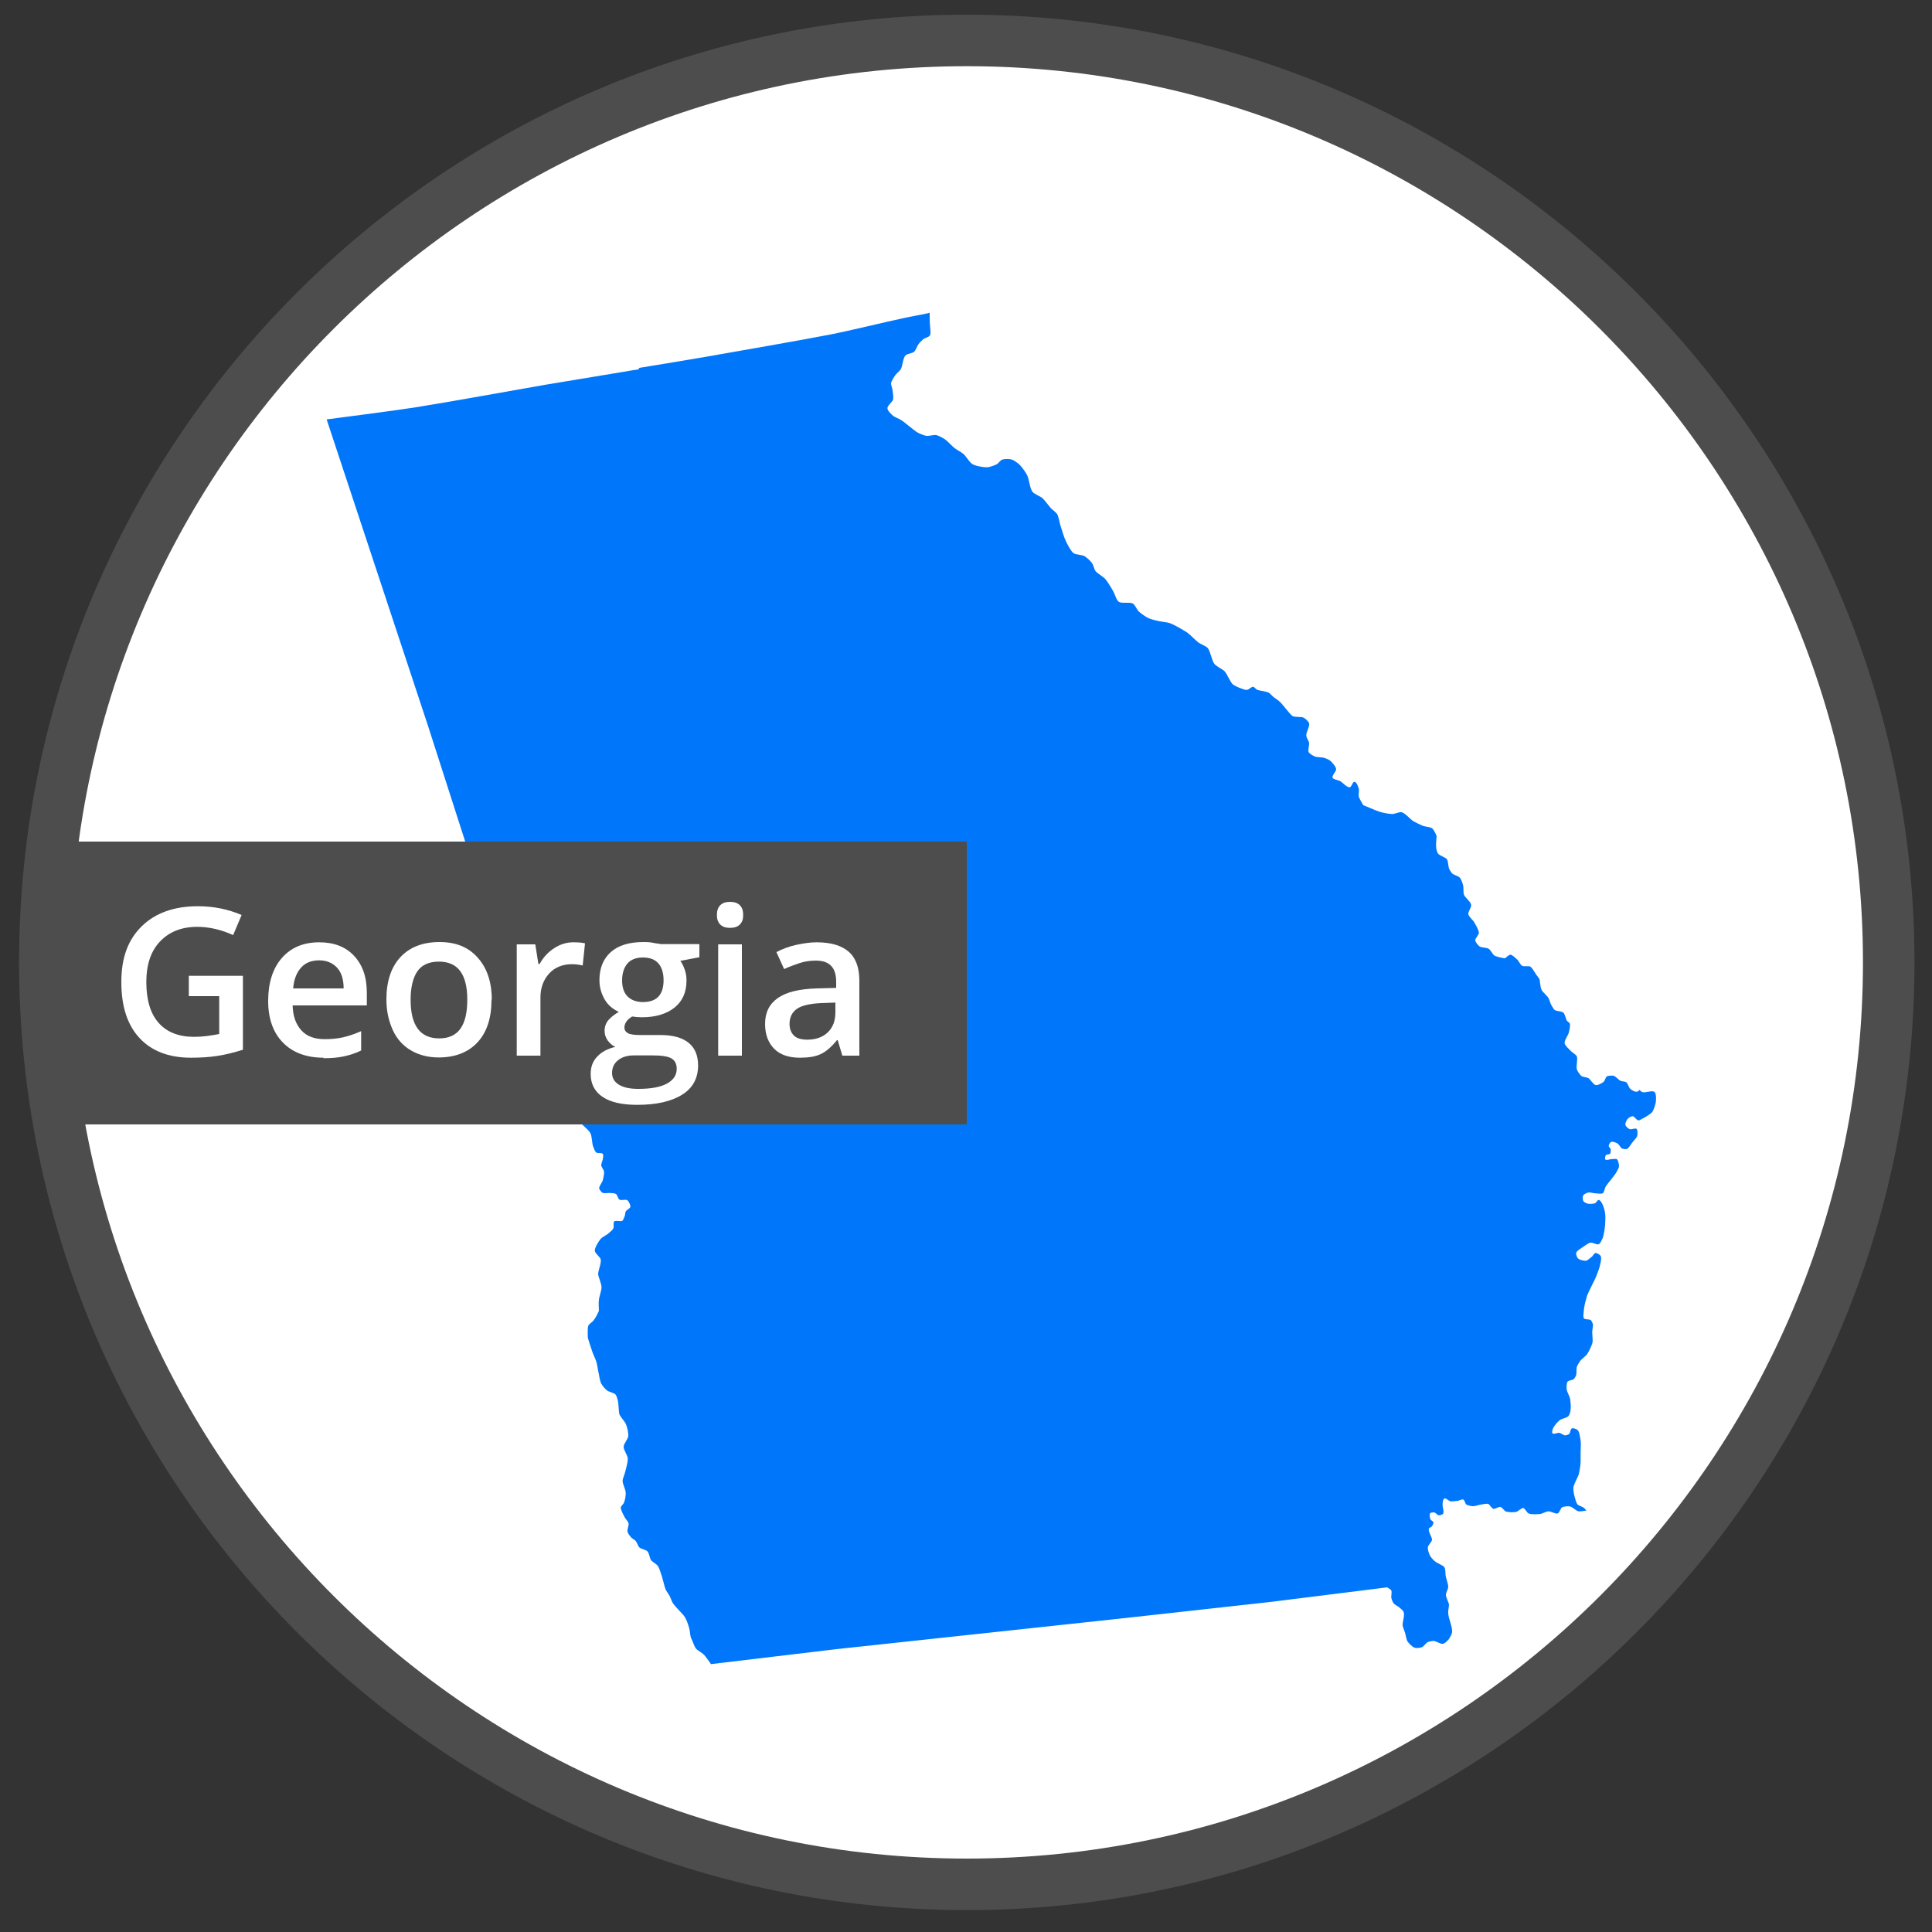 <?xml version="1.0" encoding="UTF-8"?>
<svg id="Layer_1" data-name="Layer 1" xmlns="http://www.w3.org/2000/svg" viewBox="0 0 75 75">
  <rect x="0" y="0" width="75" height="75" fill="#333333" stroke="none"/>
  <defs>
    <style>
      .cls-1 {
        fill: #fff;
      }

      .cls-2 {
        fill: #4d4d4d;
      }

      .cls-3 {
        fill: #0077fb;
      }

      .cls-4 {
        fill: none;
      }
    </style>
  </defs>
  <g id="Georgia">
    <path class="cls-1" d="m37.47,73.43c19.76,0,35.79-16.02,35.79-35.79S57.23,1.85,37.47,1.85,1.68,17.87,1.68,37.64s16.02,35.79,35.79,35.79"/>
    <path class="cls-3" d="m24.82,14.28c.88-.14,2.05-.34,2.7-.45,1.19-.21,3.56-.62,4.74-.85.72-.14,2.14-.49,2.86-.64.21-.05.64-.12.85-.17.03,0,.07-.02.12-.03,0,.15,0,.36.01.45,0,.11.05.33,0,.43-.04.07-.2.1-.26.15-.05.04-.15.14-.19.2-.05.07-.1.23-.17.29-.07.06-.27.07-.33.14-.1.1-.11.41-.18.53-.04.07-.17.17-.21.23-.05.07-.16.23-.17.32,0,.07.05.2.06.27.01.09.04.27.02.36-.03.1-.23.24-.22.34,0,.09.15.23.22.29.07.06.23.11.3.16.18.11.49.4.67.5.08.04.24.11.33.12.1.01.29-.05.38-.03.09.02.25.11.33.16.1.07.27.26.37.34.09.07.28.17.36.24.09.08.22.31.33.38.12.08.42.13.57.13.1,0,.28-.07.37-.11.07-.03.16-.17.23-.19.09-.03.28-.03.37,0,.09.03.24.14.31.21.09.09.24.3.29.41.07.15.1.5.2.63.07.09.29.17.38.24.09.08.24.29.32.38.06.07.21.17.26.25.06.1.09.34.13.45.05.15.13.44.2.58.06.13.19.39.3.48.09.07.33.06.43.12.09.05.24.19.3.28.04.06.08.23.12.29.08.1.3.22.38.31.1.11.26.38.33.51.05.09.11.32.2.38.11.08.43,0,.55.07.08.05.16.24.22.3.08.08.28.22.39.27.09.04.29.09.39.11.11.03.33.04.43.08.18.06.51.26.67.36.12.08.32.3.44.39.08.06.29.14.36.21.11.13.16.49.26.62.08.1.31.2.4.29.1.11.21.4.31.5.07.06.23.13.32.16.06.02.17.07.23.06.07,0,.18-.12.24-.12.05,0,.11.09.15.11.11.05.35.06.46.12.06.03.14.13.19.17.05.04.18.12.23.17.08.07.2.23.27.31.06.07.17.22.25.26.09.05.32.01.42.06.07.04.19.15.21.22.03.12-.12.35-.11.47,0,.08.1.22.11.29.01.09-.05.27-.02.35.03.07.18.15.25.18.08.03.27.02.35.05.07.02.2.07.25.12.07.06.21.22.22.32,0,.09-.17.24-.14.33.03.07.22.09.29.13.1.05.27.26.38.24.07-.01.11-.22.18-.21.08,0,.15.19.17.27.02.07-.02.23,0,.3.02.09.17.34.18.34.02,0,.46.2.62.25.12.04.38.09.5.09.09,0,.27-.09.36-.07.14.03.34.28.46.35.09.05.27.14.37.18.08.03.27.04.35.09.07.05.18.29.18.31s-.03.3-.02.4c0,.07.03.21.07.27.06.09.29.14.35.23.05.07.05.27.08.35.02.05.08.16.13.2.06.06.25.1.3.17.05.06.1.22.12.29.02.09,0,.27.03.36.04.11.26.27.28.39.02.1-.13.28-.11.37.02.09.2.26.21.28.01.02.2.32.2.44,0,.08-.14.21-.14.29,0,.07.11.2.17.24.07.05.27.04.35.09.07.04.15.21.22.26.09.06.39.11.41.11s.15-.14.21-.14c.08,0,.21.14.27.19.06.05.12.21.19.24.07.04.24,0,.31.03.08.04.17.22.22.29.04.05.15.2.15.22,0,.02.03.3.07.39.05.1.22.23.27.32.04.06.07.21.11.27.03.05.09.17.14.2.07.05.27.04.33.1.06.05.09.23.13.3.02.04.1.08.12.12.03.09-.02.27-.04.36-.03.11-.18.3-.16.41.01.09.17.22.23.29.05.06.2.14.24.21.05.11-.03.38,0,.5.02.08.12.22.18.27.06.04.21.05.27.08.08.05.19.25.28.27.08.02.25-.07.32-.13.04-.04.07-.17.11-.2.06-.04.21-.04.27-.03.08.02.2.17.28.2.05.02.16.02.21.05.06.04.1.21.16.26.05.05.18.12.25.11.03,0,.07-.03.11-.07.03.04.07.07.1.08.11.05.39-.08.48,0,.07.06.06.29.05.38-.01.1-.08.31-.14.4-.07.08-.26.19-.35.24-.05.02-.14.09-.19.08-.07,0-.15-.16-.22-.16-.06,0-.16.06-.2.11-.04.05-.1.17-.08.23.01.06.11.14.16.16.06.03.22-.05.27-.01.05.04.04.2.03.27-.02.08-.15.2-.2.27-.05.06-.13.21-.2.24-.05.02-.16,0-.2-.02-.05-.03-.1-.14-.15-.18-.06-.04-.2-.1-.27-.07-.04.02-.09.11-.09.15,0,.04.07.1.08.13,0,.04,0,.14-.02.17-.03.04-.14.03-.17.06-.02.03-.05.14-.02.17.04.04.15,0,.2-.01.06,0,.2-.03.25,0,.05.04.08.2.08.27,0,.07-.08.19-.11.25-.04.07-.14.19-.19.26-.05.07-.18.21-.22.29-.04.06-.05.21-.11.25-.07.04-.24,0-.32,0-.06,0-.17-.04-.23-.03-.06.01-.18.06-.21.12-.03.05-.02.18.01.22.03.05.14.09.19.1.06.01.2,0,.26-.02.04-.02.1-.13.14-.13.05,0,.11.09.13.13.05.09.11.28.12.38.02.11.01.34,0,.46-.01.14-.05.41-.1.53-.03.06-.09.2-.15.22-.08.03-.24-.08-.32-.06-.07.01-.19.1-.25.14-.08.06-.27.16-.3.25-.02.06.03.19.08.23.06.05.22.09.3.08.07-.01.17-.12.23-.16.04-.03.09-.14.14-.14.06,0,.18.07.2.12.04.07,0,.24-.02.32-.02.12-.11.36-.16.48-.08.19-.28.55-.35.74-.04.13-.11.39-.12.52,0,.09-.05.29,0,.36.04.05.21.02.27.07.03.03.07.12.08.16.01.07-.03.22-.03.3,0,.1.03.31.01.41-.03.12-.14.35-.21.45-.05.07-.2.18-.26.25-.04.06-.12.18-.14.25-.02.07,0,.23-.02.3-.01.05-.07.14-.1.17-.05.04-.2.04-.24.1-.04.06-.04.22-.03.29.01.1.11.27.13.36.02.11.04.33.02.44,0,.06-.04.19-.08.24-.06.07-.27.1-.34.16-.08.06-.22.22-.26.32-.02.04-.06.16-.02.19.05.05.2-.03.26-.02.06.01.16.09.22.1.05,0,.14-.03.17-.06.04-.04.04-.18.1-.21.05-.02.18.02.22.06.08.07.1.3.12.41.02.11,0,.33,0,.44,0,.1,0,.29,0,.38,0,.12-.04.36-.07.48-.04.14-.19.38-.21.52-.01.09.02.28.05.37.02.08.06.23.11.29.05.05.2.09.26.14.02.02.05.06.08.1-.1.02-.22.03-.29.03-.1-.01-.24-.17-.34-.19-.08-.02-.24,0-.31.03-.06.04-.1.22-.17.24-.09.03-.27-.09-.36-.08-.08,0-.22.08-.3.1-.12.01-.36.03-.47-.02-.07-.03-.14-.2-.21-.21-.08,0-.19.13-.27.15-.1.02-.31.02-.41-.02-.06-.03-.14-.16-.2-.17-.07-.02-.21.09-.28.07-.07-.02-.14-.17-.2-.19-.07-.02-.22.02-.3.03-.07.01-.21.06-.28.06-.07,0-.2-.03-.26-.06-.05-.03-.07-.18-.13-.2-.05-.02-.16.05-.21.05-.07.01-.21.03-.28.02-.07-.01-.18-.14-.24-.11-.06.03-.07.19-.07.26,0,.08.07.26.02.33-.02.04-.13.07-.17.06-.05,0-.12-.1-.17-.11-.04,0-.13,0-.16.03-.04.05-.01.19.01.24.02.04.11.08.12.12,0,.04-.04.12-.06.15-.02.03-.11.05-.12.09-.04.11.13.33.12.44-.01.08-.15.2-.16.28-.01.09.04.26.09.34.04.07.14.18.2.22.08.07.3.14.35.22.05.07.04.25.05.33.02.11.1.32.1.43,0,.08-.09.23-.09.31,0,.1.11.29.12.38,0,.08-.04.25-.03.33,0,.18.17.54.15.73,0,.08-.09.23-.14.3-.04.05-.15.15-.21.16-.09.02-.27-.1-.36-.11-.06,0-.19.02-.24.05-.06.03-.15.16-.21.19-.07.03-.23.05-.3.02-.09-.03-.22-.17-.27-.24-.05-.08-.07-.26-.1-.35-.02-.07-.08-.2-.09-.27-.01-.13.09-.4.04-.52-.02-.06-.13-.15-.18-.19-.05-.04-.17-.1-.21-.15-.04-.04-.07-.16-.09-.21-.01-.07.03-.22,0-.29-.02-.04-.16-.12-.16-.12l-4.56.57-5.78.64-11.05,1.19-4.86.58s-.2-.3-.29-.38c-.06-.06-.23-.15-.29-.22-.05-.06-.11-.22-.14-.3-.02-.04-.06-.12-.07-.17-.02-.08-.03-.26-.06-.34-.03-.11-.1-.32-.16-.41-.05-.09-.2-.23-.27-.31-.05-.06-.16-.17-.2-.24-.04-.06-.09-.21-.12-.27-.04-.07-.13-.19-.16-.26-.02-.05-.05-.14-.07-.23-.03-.1-.05-.19-.07-.26-.04-.11-.1-.34-.17-.43-.05-.07-.21-.15-.26-.22-.05-.08-.07-.28-.14-.34-.06-.06-.24-.09-.31-.15-.05-.05-.1-.21-.15-.26-.04-.04-.14-.09-.18-.14-.04-.05-.12-.15-.13-.21-.02-.08.06-.25.04-.33-.02-.07-.13-.18-.16-.25-.04-.09-.15-.27-.14-.36,0-.05.1-.13.12-.18.04-.09.08-.29.07-.39,0-.12-.12-.34-.12-.46,0-.09.08-.26.1-.35.03-.13.11-.39.1-.52,0-.12-.17-.34-.16-.46,0-.11.17-.3.18-.41.01-.12-.04-.35-.09-.46-.04-.11-.21-.28-.25-.38-.04-.12-.03-.39-.06-.52-.02-.07-.05-.21-.1-.26-.06-.06-.25-.1-.32-.15-.07-.05-.19-.19-.23-.27-.05-.09-.08-.31-.1-.41-.03-.12-.06-.36-.1-.47-.03-.09-.11-.25-.14-.34-.05-.14-.18-.54-.18-.57s-.02-.36.02-.46c.03-.07.16-.14.2-.2.07-.08.21-.35.21-.38s-.02-.32,0-.42c.01-.13.11-.38.1-.5,0-.13-.12-.38-.13-.5,0-.14.13-.43.1-.57-.02-.1-.23-.24-.23-.34,0-.13.15-.36.23-.46.06-.07.24-.15.31-.22.05-.04.16-.13.18-.19.03-.06-.01-.22.03-.26.06-.06.25.01.32-.03.04-.03.07-.14.09-.18.02-.04.02-.14.04-.18.03-.06.17-.12.18-.18.01-.07-.06-.22-.12-.26-.06-.04-.24.02-.3-.02-.06-.03-.08-.19-.14-.22-.05-.04-.19-.03-.26-.04-.06,0-.19.02-.25,0-.05-.03-.14-.13-.14-.19,0-.08.12-.22.14-.3.02-.08.06-.25.05-.33,0-.07-.11-.19-.11-.26,0-.06.05-.17.06-.22,0-.05.04-.17,0-.22-.04-.05-.2-.01-.25-.05-.06-.04-.1-.18-.13-.25-.04-.12-.04-.39-.1-.5-.05-.1-.22-.24-.3-.32-.07-.06-.21-.17-.28-.22-.07-.05-.22-.13-.27-.19-.06-.07-.13-.26-.16-.34-.03-.1-.05-.3-.1-.39-.03-.06-.1-.17-.14-.22-.04-.04-.13-.11-.15-.16-.03-.06-.04-.21-.06-.28-.02-.07-.06-.2-.09-.27-.03-.05-.1-.14-.13-.19-.05-.09-.08-.29-.15-.36-.05-.06-.24-.07-.28-.14s.05-.23.02-.3c-.04-.09-.31-.25-.31-.27s-3.91-12.18-3.91-12.18l-3.93-11.88c1.08-.14,2.62-.34,3.46-.47,1.27-.2,3.79-.66,5.06-.88.74-.12,2.22-.37,2.96-.49.18-.03.39-.07.62-.1"/>
    <path class="cls-4" d="m1.74,37.36c0,19.77,16.02,35.79,35.79,35.79s35.79-16.02,35.79-35.79S57.3,1.57,37.53,1.57,1.74,17.6,1.74,37.36"/>
    <path class="cls-2" d="m37.53,74.15C17.25,74.15.74,57.65.74,37.36S17.25.57,37.53.57s36.79,16.5,36.79,36.79-16.5,36.79-36.79,36.79Zm0-71.58C18.35,2.57,2.74,18.18,2.74,37.36s15.61,34.79,34.79,34.79,34.79-15.61,34.79-34.79S56.71,2.57,37.53,2.57Z"/>
    <rect class="cls-2" x="2.62" y="32.67" width="34.91" height="10.98"/>
    <path class="cls-1" d="m7.33,37.88h2.1v2.87c-.34.11-.67.19-.99.24s-.66.07-1.03.07c-.86,0-1.53-.26-2-.77s-.7-1.23-.7-2.17.26-1.64.79-2.16,1.26-.78,2.18-.78c.6,0,1.16.11,1.7.34l-.33.78c-.46-.21-.93-.32-1.39-.32-.61,0-1.09.19-1.45.57s-.53.91-.53,1.57c0,.7.16,1.23.48,1.59s.78.54,1.38.54c.3,0,.62-.04.97-.11v-1.47h-1.18v-.8Z"/>
    <path class="cls-1" d="m12.56,41.06c-.67,0-1.2-.2-1.58-.59s-.57-.93-.57-1.62.18-1.26.53-1.66.83-.61,1.45-.61c.57,0,1.02.17,1.35.52s.5.82.5,1.43v.5h-2.88c.01.42.13.74.34.97s.51.34.9.34c.25,0,.49-.02.71-.07s.46-.13.71-.24v.75c-.22.11-.45.18-.68.23s-.49.07-.79.07Zm-.17-3.78c-.29,0-.53.09-.7.28s-.28.45-.31.81h1.96c0-.36-.09-.63-.26-.81s-.4-.28-.69-.28Z"/>
    <path class="cls-1" d="m19.08,38.81c0,.71-.18,1.26-.54,1.65s-.87.59-1.51.59c-.4,0-.76-.09-1.07-.27s-.55-.44-.71-.79-.25-.74-.25-1.19c0-.7.18-1.25.54-1.64s.87-.59,1.52-.59,1.12.2,1.48.6.55.94.55,1.63Zm-3.14,0c0,1,.37,1.5,1.11,1.5s1.09-.5,1.09-1.5-.37-1.48-1.1-1.48c-.39,0-.67.13-.84.38s-.26.62-.26,1.1Z"/>
    <path class="cls-1" d="m22.25,36.58c.18,0,.34.01.46.04l-.09.86c-.13-.03-.27-.05-.41-.05-.37,0-.67.12-.89.36s-.34.55-.34.93v2.26h-.92v-4.32h.72l.12.76h.05c.14-.26.33-.46.56-.61s.48-.23.74-.23Z"/>
    <path class="cls-1" d="m27.15,36.66v.5l-.74.14c.07.09.12.2.17.34s.07.27.07.42c0,.45-.15.8-.46,1.05s-.73.38-1.27.38c-.14,0-.26-.01-.38-.03-.2.12-.3.27-.3.43,0,.1.05.17.14.22s.26.07.51.07h.75c.48,0,.84.1,1.09.3s.37.5.37.88c0,.49-.2.87-.61,1.13s-.99.4-1.75.4c-.59,0-1.04-.1-1.35-.31s-.46-.51-.46-.89c0-.27.08-.49.25-.67s.4-.31.71-.38c-.12-.05-.22-.14-.3-.25s-.12-.24-.12-.37c0-.16.05-.3.14-.41s.23-.22.41-.33c-.22-.1-.41-.25-.54-.47s-.21-.47-.21-.76c0-.47.15-.83.44-1.09s.72-.39,1.26-.39c.12,0,.25,0,.38.03s.24.03.3.05h1.5Zm-3.39,4.99c0,.2.09.35.27.46s.43.16.75.16c.5,0,.87-.07,1.12-.21s.37-.33.37-.57c0-.19-.07-.32-.2-.4s-.38-.12-.75-.12h-.7c-.26,0-.47.06-.63.19s-.23.29-.23.5Zm.39-3.59c0,.27.07.48.21.62s.34.22.6.22c.53,0,.8-.28.8-.85,0-.28-.07-.5-.2-.65s-.33-.23-.6-.23-.47.08-.6.23-.21.37-.21.66Z"/>
    <path class="cls-1" d="m27.83,35.52c0-.16.04-.29.13-.38s.22-.13.38-.13.29.04.38.13.13.21.13.38-.04.28-.13.37-.22.13-.38.13-.29-.04-.38-.13-.13-.21-.13-.37Zm.97,5.46h-.92v-4.32h.92v4.32Z"/>
    <path class="cls-1" d="m32.7,40.98l-.18-.6h-.03c-.21.26-.42.44-.63.54s-.48.14-.81.14c-.42,0-.76-.11-.99-.34s-.36-.55-.36-.97c0-.45.17-.78.5-1.01s.83-.35,1.51-.37l.75-.02v-.23c0-.28-.06-.48-.19-.62s-.33-.21-.6-.21c-.22,0-.43.03-.64.1s-.4.14-.59.23l-.3-.66c.23-.12.49-.22.77-.28s.54-.1.79-.1c.55,0,.96.12,1.24.36s.42.62.42,1.13v2.91h-.66Zm-1.37-.62c.33,0,.6-.09.8-.28s.3-.45.3-.78v-.38l-.55.02c-.43.02-.75.09-.94.22s-.29.33-.29.59c0,.19.06.34.17.45s.29.16.52.16Z"/>
  </g>
</svg>